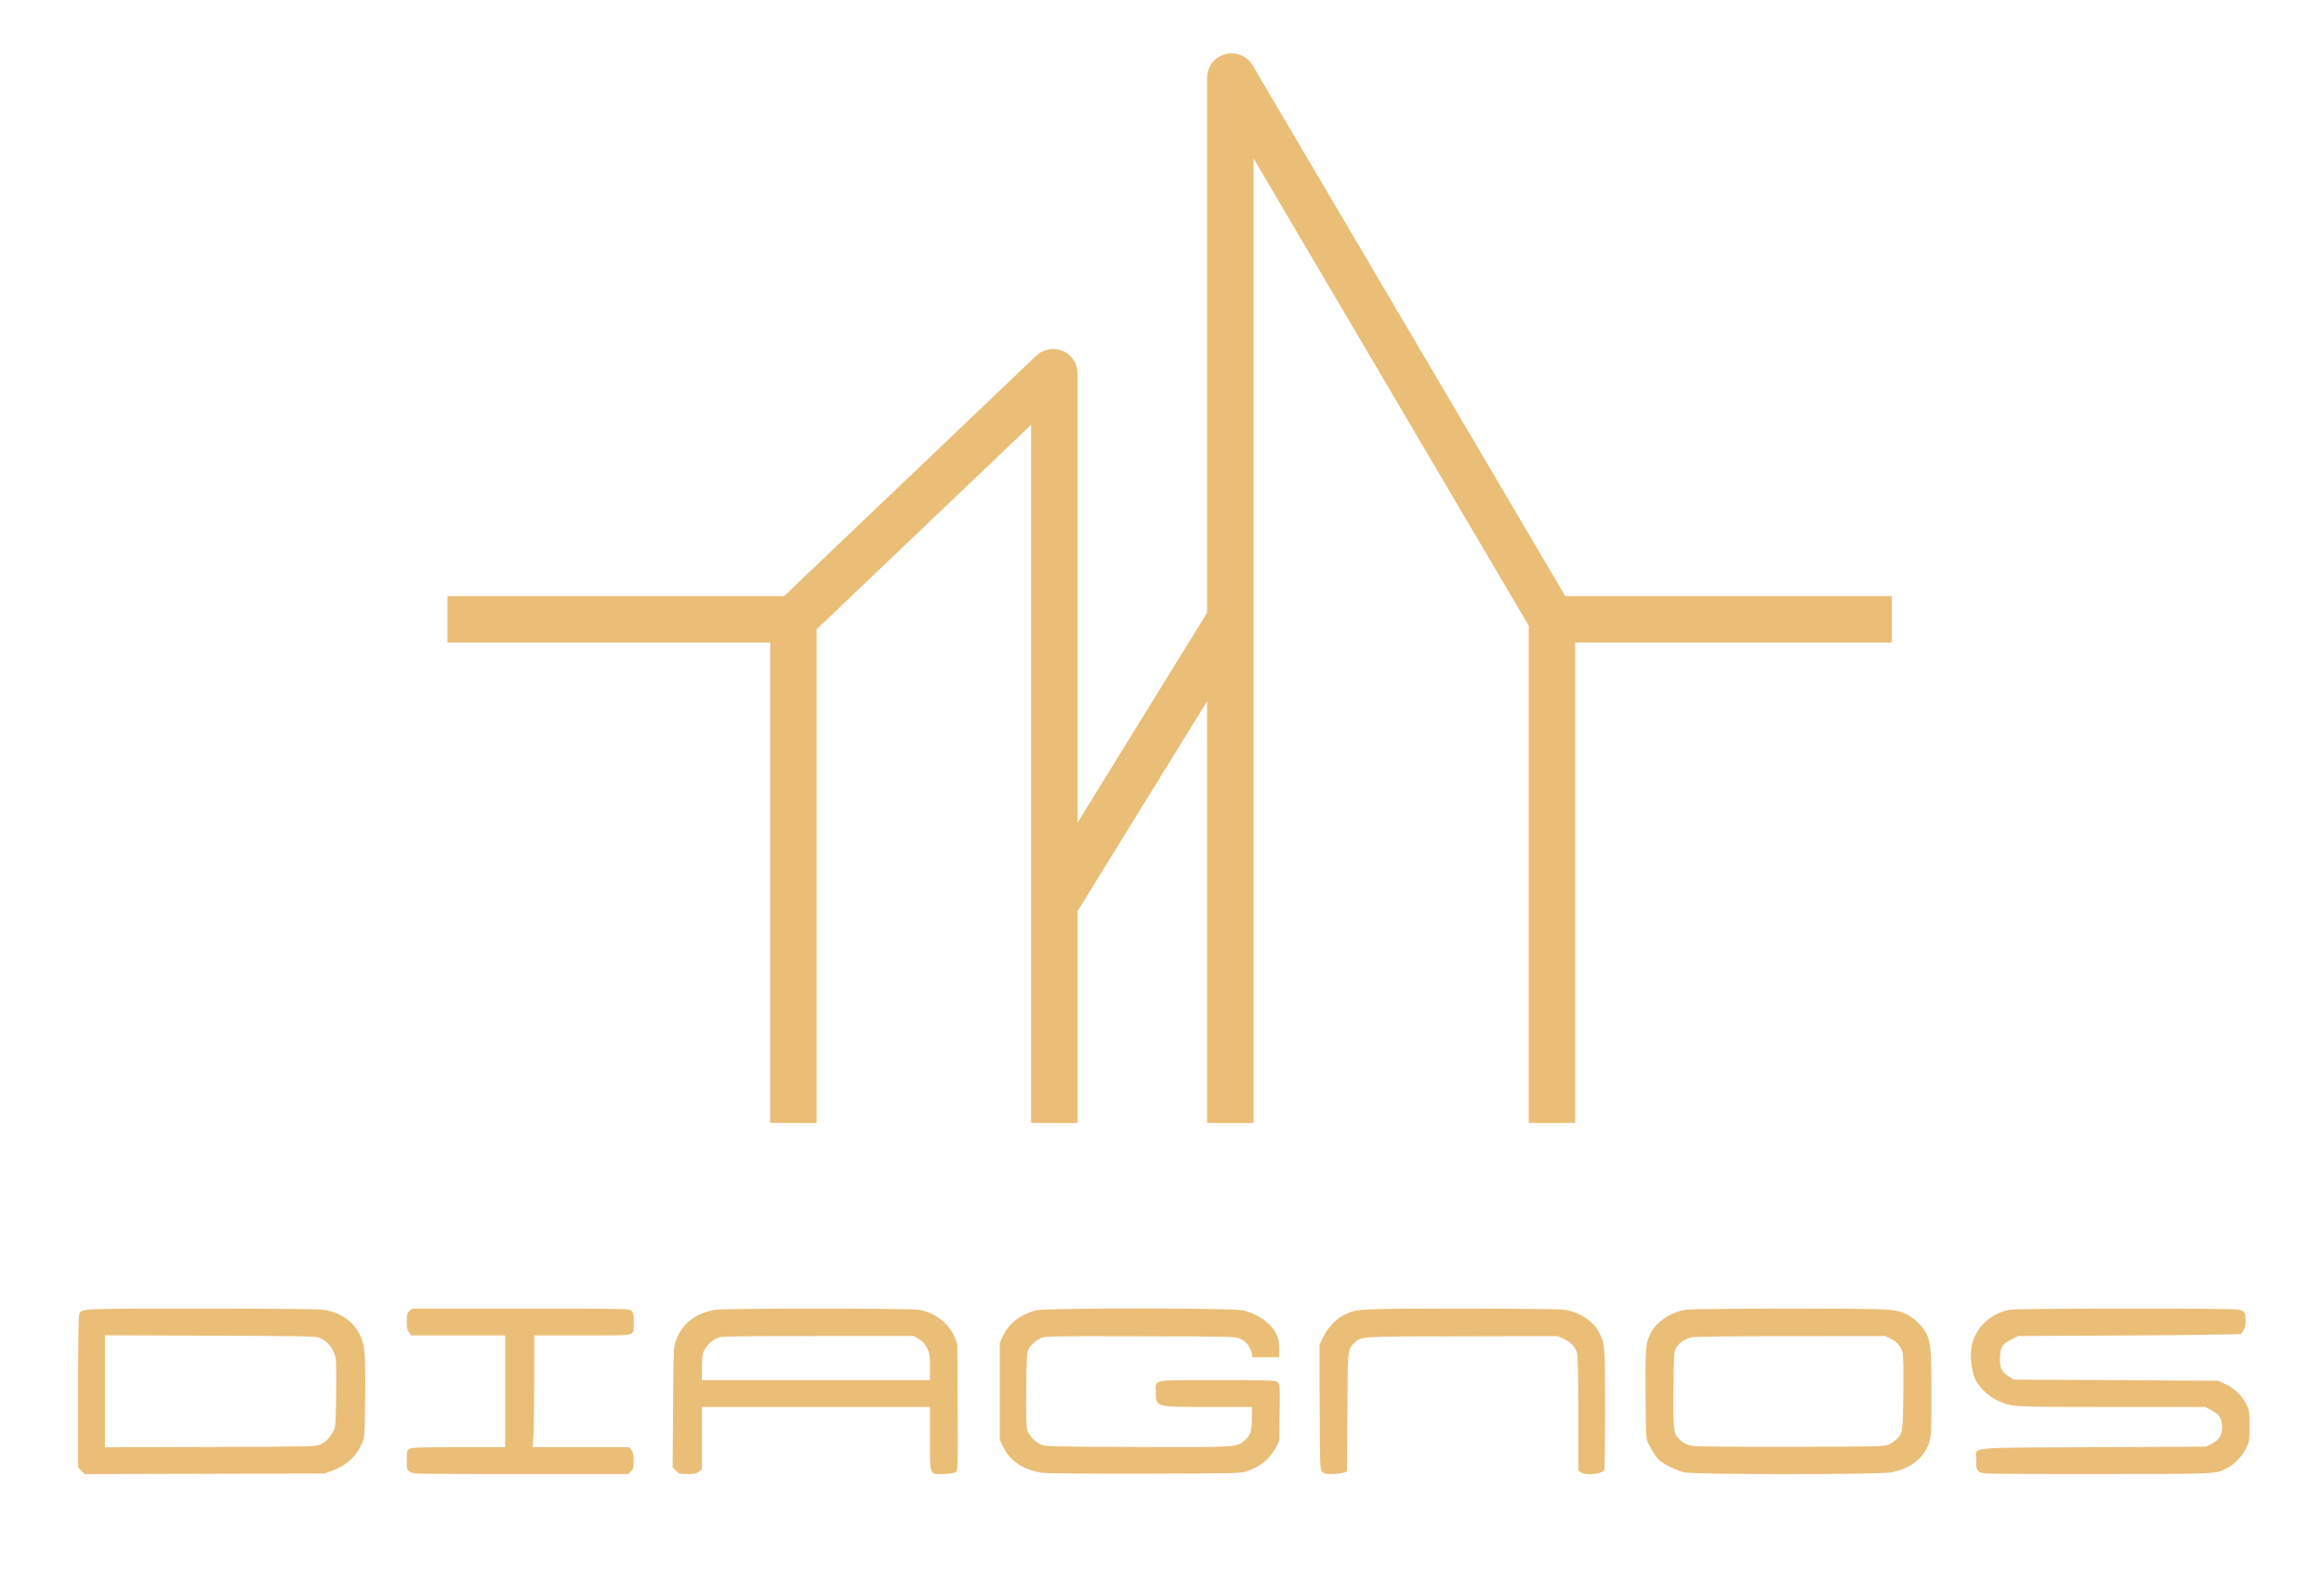 <svg width="252" height="173" viewBox="0 0 252 173" fill="none" xmlns="http://www.w3.org/2000/svg">
<path d="M214.611 159.604C214.315 159.372 214.291 159.284 214.291 158.415C214.291 156.836 212.739 157.016 226.918 156.946L239.201 156.886L239.781 156.6C240.591 156.201 240.958 155.626 240.958 154.754C240.958 153.861 240.63 153.359 239.755 152.916L239.097 152.583H228.975C217.872 152.583 218.117 152.597 216.534 151.849C215.635 151.423 214.647 150.494 214.24 149.691C213.85 148.922 213.635 147.554 213.732 146.461C213.927 144.268 215.624 142.474 217.915 142.04C218.331 141.961 222.928 141.916 230.617 141.916C240.956 141.916 242.716 141.941 243.01 142.093C243.428 142.309 243.504 142.489 243.504 143.265C243.504 143.924 243.27 144.494 242.933 144.659C242.813 144.717 237.343 144.792 230.776 144.825L218.837 144.886L218.115 145.249C217.111 145.755 216.907 146.077 216.862 147.227C216.818 148.328 217.01 148.736 217.823 149.275L218.334 149.613L240.534 149.734L241.349 150.12C242.328 150.584 243.12 151.361 243.587 152.314C243.908 152.969 243.927 153.097 243.928 154.643C243.928 156.166 243.905 156.328 243.603 156.973C243.201 157.832 242.363 158.742 241.589 159.164C240.282 159.875 240.689 159.855 227.252 159.855C214.97 159.855 214.929 159.855 214.611 159.604Z" fill="#EABE77"/>
<path d="M8.471 159.147V150.948C8.471 145.556 8.513 142.669 8.596 142.515C8.927 141.896 8.488 141.916 21.889 141.917C29.777 141.917 34.63 141.963 35.112 142.041C36.94 142.338 38.294 143.278 39.022 144.757C39.57 145.87 39.644 146.743 39.598 151.536C39.56 155.568 39.544 155.829 39.296 156.439C38.711 157.877 37.564 158.941 35.98 159.513L35.198 159.795L9.187 159.863L8.471 159.147ZM34.787 156.627C35.346 156.369 35.758 155.927 36.184 155.128C36.388 154.746 36.414 154.341 36.449 151.063C36.485 147.602 36.474 147.387 36.231 146.737C35.955 145.999 35.404 145.419 34.662 145.084C34.275 144.909 33.009 144.884 22.804 144.848L11.38 144.808V156.952L22.804 156.919C34.173 156.886 34.231 156.885 34.787 156.627Z" fill="#EABE77"/>
<path d="M143.381 159.613C143.149 159.381 143.138 159.188 143.109 154.916C143.092 152.466 143.078 149.425 143.078 148.158V145.855L143.466 145.036C143.954 144.006 144.872 143.026 145.752 142.595C147.128 141.921 147.149 141.92 158.473 141.919C165.085 141.918 169.185 141.964 169.685 142.043C171.263 142.295 172.701 143.232 173.356 144.435C174.031 145.676 174.049 145.889 174.047 152.881C174.046 156.417 174.005 159.37 173.956 159.443C173.663 159.881 171.932 160.033 171.409 159.667L171.139 159.478L171.139 153.333C171.138 149.419 171.092 147.022 171.011 146.731C170.833 146.09 170.282 145.511 169.534 145.178L168.897 144.895L158.506 144.917C147.139 144.942 147.639 144.91 146.852 145.65C146.127 146.329 146.136 146.241 146.106 153.128C146.091 156.595 146.072 159.467 146.064 159.51C146.029 159.686 145.237 159.855 144.454 159.855C143.786 159.855 143.577 159.808 143.381 159.613Z" fill="#EABE77"/>
<path d="M44.427 159.604C44.127 159.369 44.108 159.29 44.108 158.338C44.108 157.427 44.135 157.305 44.377 157.135C44.61 156.972 45.323 156.946 49.711 156.946H54.774V144.825H44.61L44.359 144.505C44.157 144.25 44.108 144.013 44.108 143.315C44.108 142.56 44.145 142.408 44.388 142.179L44.669 141.916H56.449C68.067 141.916 68.232 141.919 68.471 142.158C68.714 142.401 68.759 142.718 68.715 143.855C68.675 144.88 68.993 144.825 63.119 144.825H57.926L57.925 149.522C57.925 152.105 57.889 154.833 57.846 155.583L57.767 156.946H68.212L68.463 157.266C68.662 157.519 68.714 157.759 68.714 158.423C68.714 159.151 68.675 159.299 68.416 159.558L68.119 159.855H56.432C44.793 159.855 44.745 159.855 44.427 159.604Z" fill="#EABE77"/>
<path d="M182.639 159.67C181.835 159.475 180.68 158.935 180.069 158.469C179.657 158.155 179.275 157.603 178.721 156.522C178.485 156.062 178.471 155.797 178.436 151.342C178.397 146.343 178.448 145.676 178.953 144.642C179.579 143.362 181.146 142.295 182.776 142.04C183.264 141.965 187.558 141.918 194.049 141.919C205.46 141.92 205.524 141.924 206.866 142.603C207.658 143.003 208.639 144.02 208.963 144.776C209.362 145.708 209.438 146.734 209.44 151.258C209.443 156.004 209.402 156.343 208.694 157.458C207.981 158.582 206.787 159.317 205.101 159.67C203.856 159.931 183.713 159.93 182.639 159.67ZM204.776 156.667C205.043 156.547 205.418 156.302 205.609 156.122C206.318 155.456 206.342 155.304 206.389 151.057C206.418 148.458 206.388 147.002 206.298 146.668C206.121 146.009 205.695 145.523 204.989 145.172L204.412 144.886L194.109 144.898C186.762 144.906 183.664 144.95 183.309 145.049C182.629 145.239 182.05 145.653 181.752 146.159C181.517 146.558 181.501 146.807 181.462 150.522C181.415 154.98 181.472 155.485 182.083 156.064C182.616 156.568 182.959 156.727 183.743 156.83C184.111 156.879 188.885 156.912 194.352 156.902C203.648 156.887 204.323 156.872 204.776 156.667Z" fill="#EABE77"/>
<path d="M73.302 159.493L72.939 159.13L72.985 152.614C73.029 146.256 73.037 146.08 73.298 145.37C73.976 143.523 75.436 142.391 77.588 142.041C78.62 141.874 98.556 141.874 99.623 142.041C101.327 142.309 102.914 143.527 103.522 145.033L103.805 145.734L103.84 152.594C103.873 158.914 103.859 159.468 103.67 159.625C103.539 159.733 103.082 159.81 102.404 159.837C100.75 159.902 100.835 160.114 100.835 155.977V152.583H76.108V159.353L75.788 159.604C75.53 159.807 75.296 159.855 74.567 159.855C73.727 159.855 73.64 159.831 73.302 159.493ZM100.835 148.243C100.835 146.945 100.806 146.753 100.521 146.18C100.287 145.711 100.061 145.463 99.642 145.217L99.078 144.886H88.775C80.484 144.886 78.365 144.918 77.926 145.049C77.252 145.251 76.417 146.082 76.237 146.729C76.167 146.982 76.109 147.748 76.109 148.431L76.108 149.674H100.835V148.243Z" fill="#EABE77"/>
<path d="M113.023 159.724C110.948 159.412 109.489 158.428 108.728 156.825L108.411 156.158V145.613L108.751 144.886C109.408 143.477 110.773 142.447 112.457 142.09C113.682 141.831 133.648 141.839 134.754 142.1C136.392 142.486 137.779 143.455 138.376 144.63C138.632 145.134 138.693 145.43 138.703 146.219L138.715 147.189H135.816L135.717 146.712C135.581 146.055 135.084 145.447 134.459 145.17C133.958 144.949 133.485 144.937 123.658 144.913C113.994 144.889 113.352 144.9 112.896 145.105C112.327 145.361 111.803 145.832 111.522 146.34C111.35 146.653 111.316 147.255 111.28 150.642C111.252 153.335 111.282 154.725 111.376 155.038C111.561 155.657 112.175 156.327 112.836 156.633C113.372 156.882 113.541 156.886 123.308 156.919C134.297 156.957 134.083 156.97 134.975 156.188C135.608 155.631 135.745 155.207 135.745 153.799V152.583H131.074C125.213 152.583 125.321 152.614 125.321 150.912C125.321 149.568 124.752 149.674 132.014 149.674C137.801 149.674 138.283 149.689 138.527 149.887C138.787 150.098 138.79 150.141 138.753 153.19L138.715 156.28L138.374 156.927C137.695 158.216 136.715 159.027 135.225 159.534C134.484 159.786 134.31 159.79 124.108 159.811C118.409 159.823 113.42 159.783 113.023 159.724Z" fill="#EABE77"/>
<path d="M48.523 67.165H86.031M86.031 67.165V121.783M86.031 67.165L114.105 40.398C114.188 40.318 114.327 40.377 114.327 40.493V98.093M114.327 121.783V98.093M114.327 98.093L133.41 67.165M133.41 67.165V121.783M133.41 67.165V8.424C133.41 8.29 133.587 8.242 133.655 8.357L168.286 67.165M168.286 67.165H205.137M168.286 67.165V121.783" stroke="#EABE77" stroke-width="5.04"/>
</svg>
